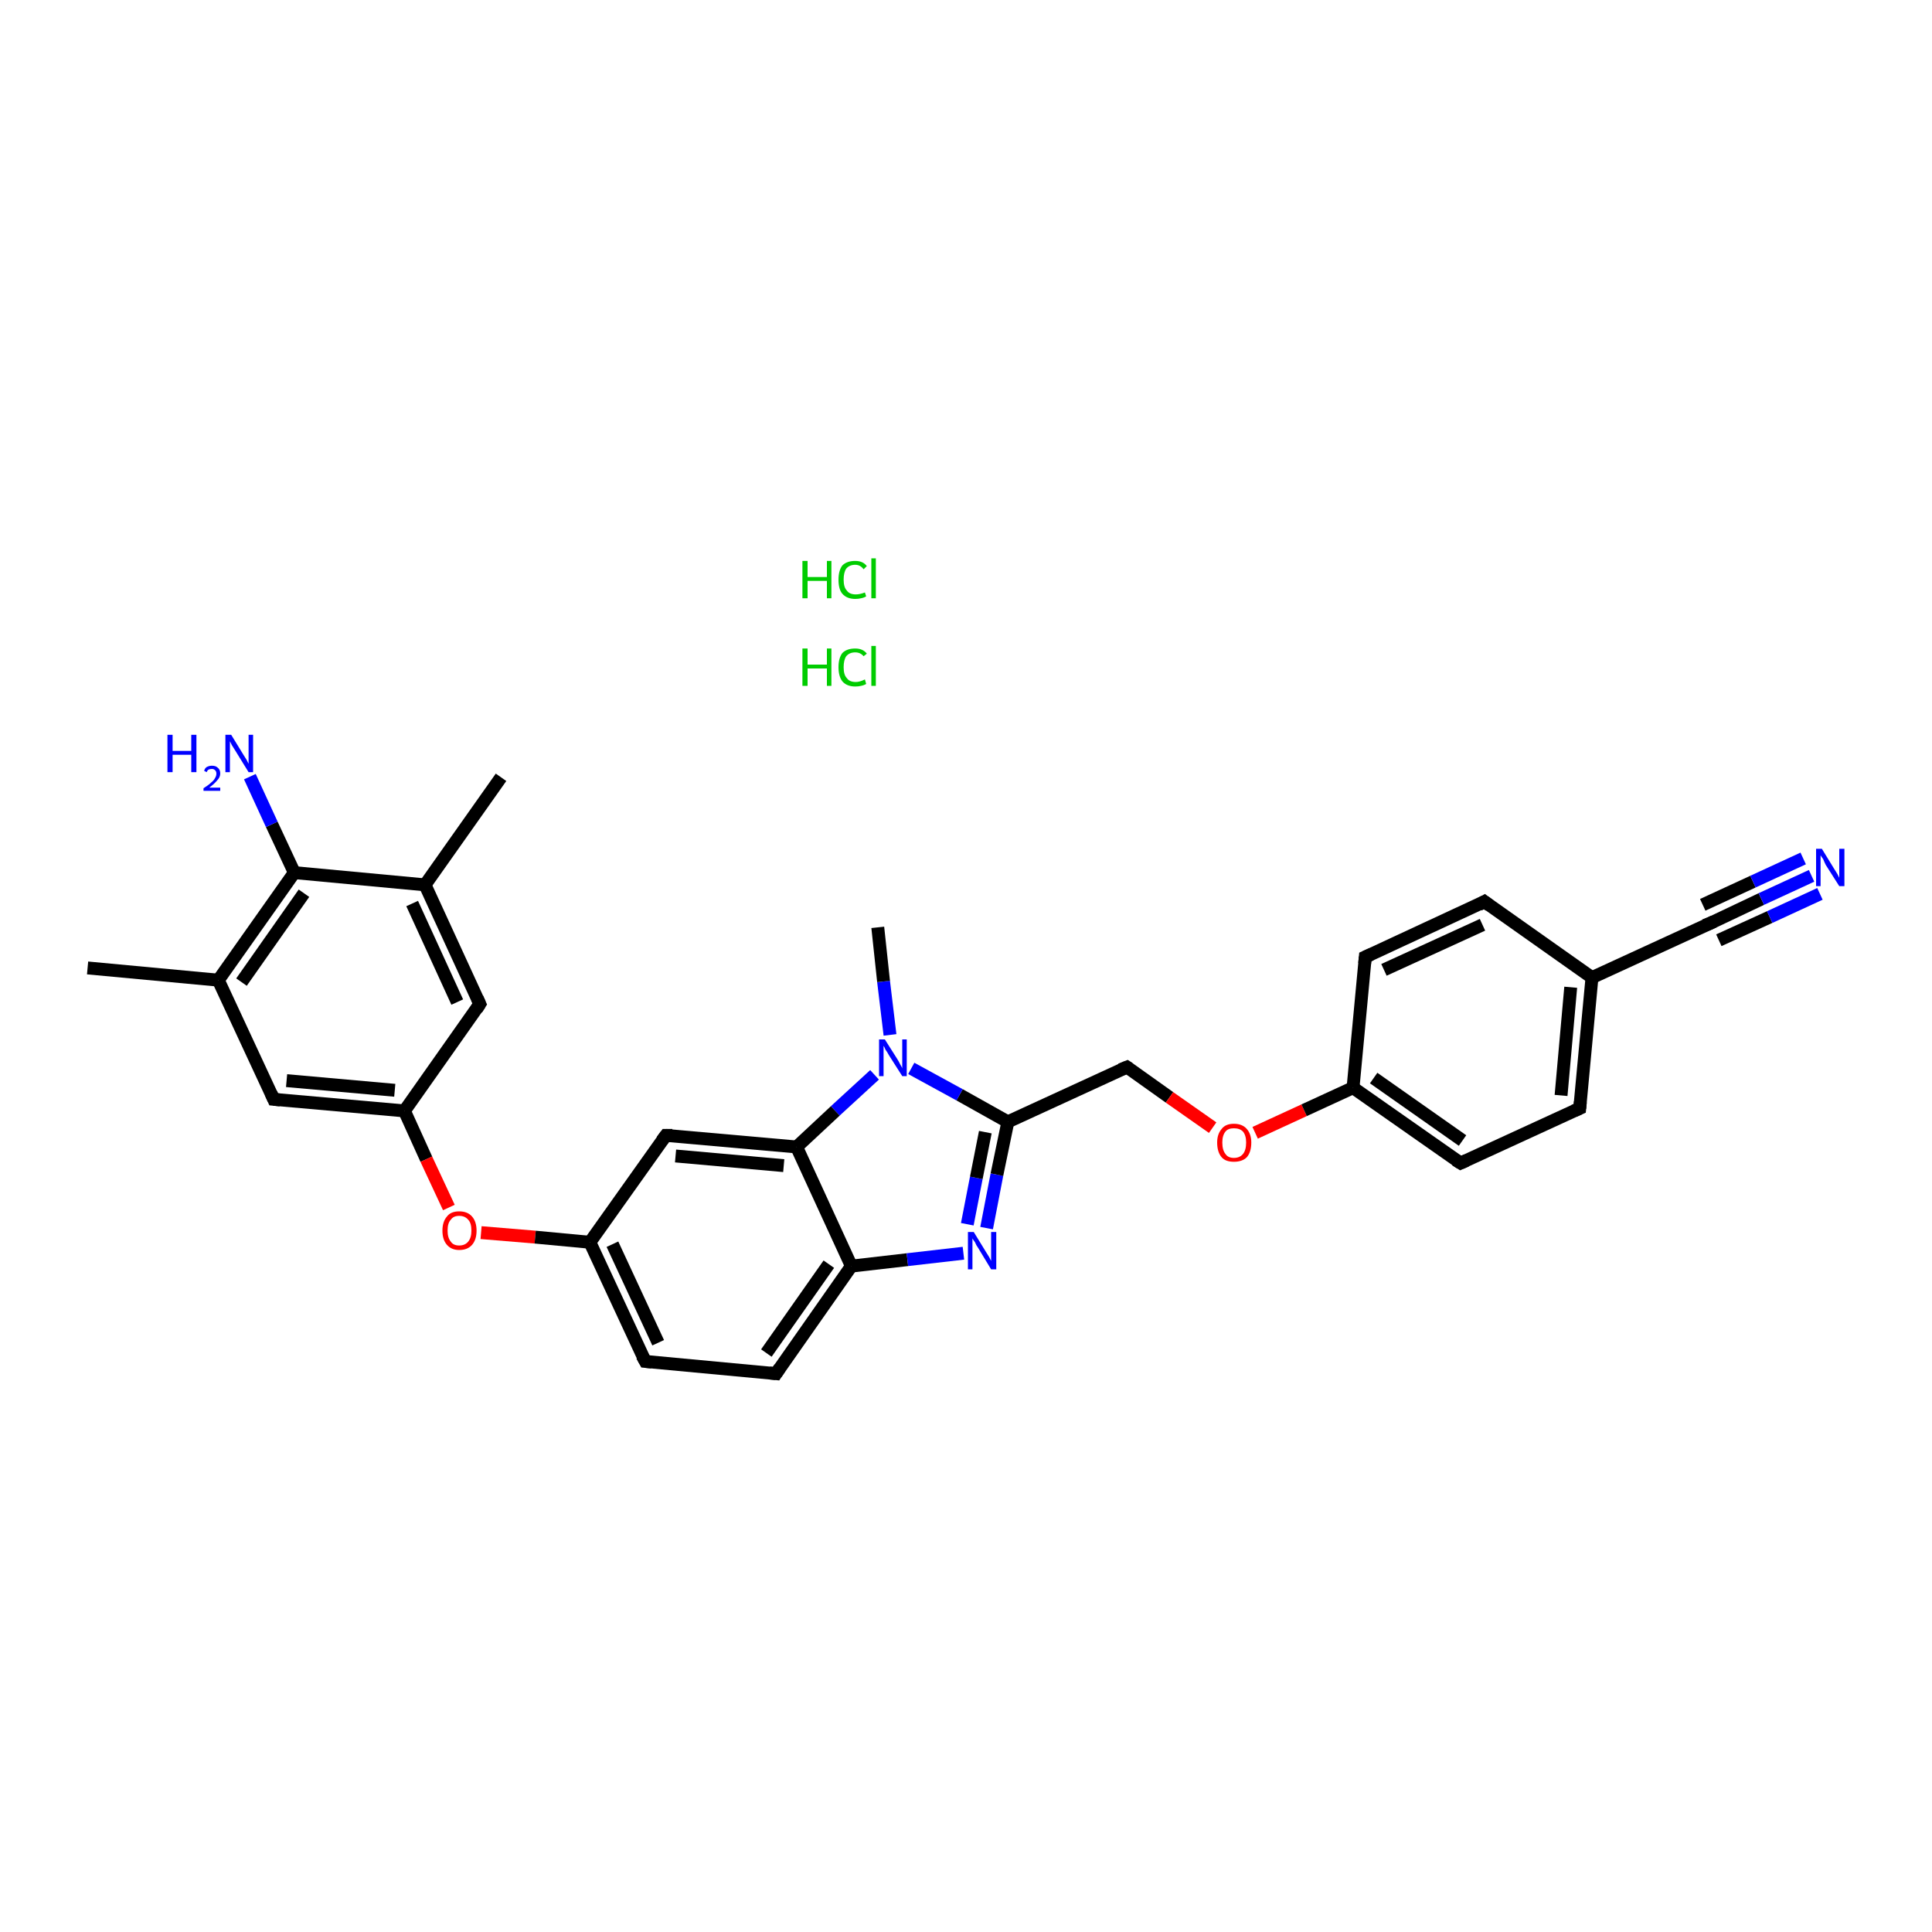 <?xml version='1.0' encoding='iso-8859-1'?>
<svg version='1.1' baseProfile='full'
              xmlns='http://www.w3.org/2000/svg'
                      xmlns:rdkit='http://www.rdkit.org/xml'
                      xmlns:xlink='http://www.w3.org/1999/xlink'
                  xml:space='preserve'
width='300px' height='300px' viewBox='0 0 300 300'>
<!-- END OF HEADER -->
<rect style='opacity:1.0;fill:#FFFFFF;stroke:none' width='300.0' height='300.0' x='0.0' y='0.0'> </rect>
<path class='bond-0 atom-0 atom-1' d='M 77.8,120.7 L 66.0,137.4' style='fill:none;fill-rule:evenodd;stroke:#000000;stroke-width:2.0px;stroke-linecap:butt;stroke-linejoin:miter;stroke-opacity:1' />
<path class='bond-1 atom-1 atom-2' d='M 66.0,137.4 L 74.5,155.9' style='fill:none;fill-rule:evenodd;stroke:#000000;stroke-width:2.0px;stroke-linecap:butt;stroke-linejoin:miter;stroke-opacity:1' />
<path class='bond-1 atom-1 atom-2' d='M 64.0,140.3 L 71.0,155.6' style='fill:none;fill-rule:evenodd;stroke:#000000;stroke-width:2.0px;stroke-linecap:butt;stroke-linejoin:miter;stroke-opacity:1' />
<path class='bond-2 atom-2 atom-3' d='M 74.5,155.9 L 62.8,172.5' style='fill:none;fill-rule:evenodd;stroke:#000000;stroke-width:2.0px;stroke-linecap:butt;stroke-linejoin:miter;stroke-opacity:1' />
<path class='bond-3 atom-3 atom-4' d='M 62.8,172.5 L 66.2,180.0' style='fill:none;fill-rule:evenodd;stroke:#000000;stroke-width:2.0px;stroke-linecap:butt;stroke-linejoin:miter;stroke-opacity:1' />
<path class='bond-3 atom-3 atom-4' d='M 66.2,180.0 L 69.7,187.5' style='fill:none;fill-rule:evenodd;stroke:#FF0000;stroke-width:2.0px;stroke-linecap:butt;stroke-linejoin:miter;stroke-opacity:1' />
<path class='bond-4 atom-4 atom-5' d='M 74.7,191.4 L 83.1,192.1' style='fill:none;fill-rule:evenodd;stroke:#FF0000;stroke-width:2.0px;stroke-linecap:butt;stroke-linejoin:miter;stroke-opacity:1' />
<path class='bond-4 atom-4 atom-5' d='M 83.1,192.1 L 91.6,192.9' style='fill:none;fill-rule:evenodd;stroke:#000000;stroke-width:2.0px;stroke-linecap:butt;stroke-linejoin:miter;stroke-opacity:1' />
<path class='bond-5 atom-5 atom-6' d='M 91.6,192.9 L 100.2,211.4' style='fill:none;fill-rule:evenodd;stroke:#000000;stroke-width:2.0px;stroke-linecap:butt;stroke-linejoin:miter;stroke-opacity:1' />
<path class='bond-5 atom-5 atom-6' d='M 95.1,193.2 L 102.2,208.5' style='fill:none;fill-rule:evenodd;stroke:#000000;stroke-width:2.0px;stroke-linecap:butt;stroke-linejoin:miter;stroke-opacity:1' />
<path class='bond-6 atom-6 atom-7' d='M 100.2,211.4 L 120.5,213.3' style='fill:none;fill-rule:evenodd;stroke:#000000;stroke-width:2.0px;stroke-linecap:butt;stroke-linejoin:miter;stroke-opacity:1' />
<path class='bond-7 atom-7 atom-8' d='M 120.5,213.3 L 132.2,196.6' style='fill:none;fill-rule:evenodd;stroke:#000000;stroke-width:2.0px;stroke-linecap:butt;stroke-linejoin:miter;stroke-opacity:1' />
<path class='bond-7 atom-7 atom-8' d='M 119.0,210.1 L 128.7,196.3' style='fill:none;fill-rule:evenodd;stroke:#000000;stroke-width:2.0px;stroke-linecap:butt;stroke-linejoin:miter;stroke-opacity:1' />
<path class='bond-8 atom-8 atom-9' d='M 132.2,196.6 L 140.9,195.6' style='fill:none;fill-rule:evenodd;stroke:#000000;stroke-width:2.0px;stroke-linecap:butt;stroke-linejoin:miter;stroke-opacity:1' />
<path class='bond-8 atom-8 atom-9' d='M 140.9,195.6 L 149.6,194.6' style='fill:none;fill-rule:evenodd;stroke:#0000FF;stroke-width:2.0px;stroke-linecap:butt;stroke-linejoin:miter;stroke-opacity:1' />
<path class='bond-9 atom-9 atom-10' d='M 153.2,190.7 L 154.8,182.4' style='fill:none;fill-rule:evenodd;stroke:#0000FF;stroke-width:2.0px;stroke-linecap:butt;stroke-linejoin:miter;stroke-opacity:1' />
<path class='bond-9 atom-9 atom-10' d='M 154.8,182.4 L 156.5,174.2' style='fill:none;fill-rule:evenodd;stroke:#000000;stroke-width:2.0px;stroke-linecap:butt;stroke-linejoin:miter;stroke-opacity:1' />
<path class='bond-9 atom-9 atom-10' d='M 150.2,190.1 L 151.6,182.9' style='fill:none;fill-rule:evenodd;stroke:#0000FF;stroke-width:2.0px;stroke-linecap:butt;stroke-linejoin:miter;stroke-opacity:1' />
<path class='bond-9 atom-9 atom-10' d='M 151.6,182.9 L 153.0,175.8' style='fill:none;fill-rule:evenodd;stroke:#000000;stroke-width:2.0px;stroke-linecap:butt;stroke-linejoin:miter;stroke-opacity:1' />
<path class='bond-10 atom-10 atom-11' d='M 156.5,174.2 L 175.0,165.7' style='fill:none;fill-rule:evenodd;stroke:#000000;stroke-width:2.0px;stroke-linecap:butt;stroke-linejoin:miter;stroke-opacity:1' />
<path class='bond-11 atom-11 atom-12' d='M 175.0,165.7 L 181.6,170.4' style='fill:none;fill-rule:evenodd;stroke:#000000;stroke-width:2.0px;stroke-linecap:butt;stroke-linejoin:miter;stroke-opacity:1' />
<path class='bond-11 atom-11 atom-12' d='M 181.6,170.4 L 188.3,175.1' style='fill:none;fill-rule:evenodd;stroke:#FF0000;stroke-width:2.0px;stroke-linecap:butt;stroke-linejoin:miter;stroke-opacity:1' />
<path class='bond-12 atom-12 atom-13' d='M 194.9,175.9 L 202.5,172.4' style='fill:none;fill-rule:evenodd;stroke:#FF0000;stroke-width:2.0px;stroke-linecap:butt;stroke-linejoin:miter;stroke-opacity:1' />
<path class='bond-12 atom-12 atom-13' d='M 202.5,172.4 L 210.1,168.9' style='fill:none;fill-rule:evenodd;stroke:#000000;stroke-width:2.0px;stroke-linecap:butt;stroke-linejoin:miter;stroke-opacity:1' />
<path class='bond-13 atom-13 atom-14' d='M 210.1,168.9 L 226.8,180.6' style='fill:none;fill-rule:evenodd;stroke:#000000;stroke-width:2.0px;stroke-linecap:butt;stroke-linejoin:miter;stroke-opacity:1' />
<path class='bond-13 atom-13 atom-14' d='M 213.3,167.4 L 227.1,177.1' style='fill:none;fill-rule:evenodd;stroke:#000000;stroke-width:2.0px;stroke-linecap:butt;stroke-linejoin:miter;stroke-opacity:1' />
<path class='bond-14 atom-14 atom-15' d='M 226.8,180.6 L 245.3,172.1' style='fill:none;fill-rule:evenodd;stroke:#000000;stroke-width:2.0px;stroke-linecap:butt;stroke-linejoin:miter;stroke-opacity:1' />
<path class='bond-15 atom-15 atom-16' d='M 245.3,172.1 L 247.2,151.8' style='fill:none;fill-rule:evenodd;stroke:#000000;stroke-width:2.0px;stroke-linecap:butt;stroke-linejoin:miter;stroke-opacity:1' />
<path class='bond-15 atom-15 atom-16' d='M 242.4,170.1 L 243.9,153.3' style='fill:none;fill-rule:evenodd;stroke:#000000;stroke-width:2.0px;stroke-linecap:butt;stroke-linejoin:miter;stroke-opacity:1' />
<path class='bond-16 atom-16 atom-17' d='M 247.2,151.8 L 265.7,143.3' style='fill:none;fill-rule:evenodd;stroke:#000000;stroke-width:2.0px;stroke-linecap:butt;stroke-linejoin:miter;stroke-opacity:1' />
<path class='bond-17 atom-17 atom-18' d='M 265.7,143.3 L 273.5,139.6' style='fill:none;fill-rule:evenodd;stroke:#000000;stroke-width:2.0px;stroke-linecap:butt;stroke-linejoin:miter;stroke-opacity:1' />
<path class='bond-17 atom-17 atom-18' d='M 273.5,139.6 L 281.3,136.0' style='fill:none;fill-rule:evenodd;stroke:#0000FF;stroke-width:2.0px;stroke-linecap:butt;stroke-linejoin:miter;stroke-opacity:1' />
<path class='bond-17 atom-17 atom-18' d='M 264.4,140.5 L 272.2,136.9' style='fill:none;fill-rule:evenodd;stroke:#000000;stroke-width:2.0px;stroke-linecap:butt;stroke-linejoin:miter;stroke-opacity:1' />
<path class='bond-17 atom-17 atom-18' d='M 272.2,136.9 L 280.0,133.3' style='fill:none;fill-rule:evenodd;stroke:#0000FF;stroke-width:2.0px;stroke-linecap:butt;stroke-linejoin:miter;stroke-opacity:1' />
<path class='bond-17 atom-17 atom-18' d='M 266.9,146.0 L 274.8,142.4' style='fill:none;fill-rule:evenodd;stroke:#000000;stroke-width:2.0px;stroke-linecap:butt;stroke-linejoin:miter;stroke-opacity:1' />
<path class='bond-17 atom-17 atom-18' d='M 274.8,142.4 L 282.6,138.8' style='fill:none;fill-rule:evenodd;stroke:#0000FF;stroke-width:2.0px;stroke-linecap:butt;stroke-linejoin:miter;stroke-opacity:1' />
<path class='bond-18 atom-16 atom-19' d='M 247.2,151.8 L 230.5,140.0' style='fill:none;fill-rule:evenodd;stroke:#000000;stroke-width:2.0px;stroke-linecap:butt;stroke-linejoin:miter;stroke-opacity:1' />
<path class='bond-19 atom-19 atom-20' d='M 230.5,140.0 L 212.0,148.6' style='fill:none;fill-rule:evenodd;stroke:#000000;stroke-width:2.0px;stroke-linecap:butt;stroke-linejoin:miter;stroke-opacity:1' />
<path class='bond-19 atom-19 atom-20' d='M 230.2,143.6 L 214.9,150.6' style='fill:none;fill-rule:evenodd;stroke:#000000;stroke-width:2.0px;stroke-linecap:butt;stroke-linejoin:miter;stroke-opacity:1' />
<path class='bond-20 atom-10 atom-21' d='M 156.5,174.2 L 149.0,170.0' style='fill:none;fill-rule:evenodd;stroke:#000000;stroke-width:2.0px;stroke-linecap:butt;stroke-linejoin:miter;stroke-opacity:1' />
<path class='bond-20 atom-10 atom-21' d='M 149.0,170.0 L 141.5,165.9' style='fill:none;fill-rule:evenodd;stroke:#0000FF;stroke-width:2.0px;stroke-linecap:butt;stroke-linejoin:miter;stroke-opacity:1' />
<path class='bond-21 atom-21 atom-22' d='M 138.2,160.7 L 137.2,152.4' style='fill:none;fill-rule:evenodd;stroke:#0000FF;stroke-width:2.0px;stroke-linecap:butt;stroke-linejoin:miter;stroke-opacity:1' />
<path class='bond-21 atom-21 atom-22' d='M 137.2,152.4 L 136.3,144.0' style='fill:none;fill-rule:evenodd;stroke:#000000;stroke-width:2.0px;stroke-linecap:butt;stroke-linejoin:miter;stroke-opacity:1' />
<path class='bond-22 atom-21 atom-23' d='M 135.8,166.9 L 129.7,172.5' style='fill:none;fill-rule:evenodd;stroke:#0000FF;stroke-width:2.0px;stroke-linecap:butt;stroke-linejoin:miter;stroke-opacity:1' />
<path class='bond-22 atom-21 atom-23' d='M 129.7,172.5 L 123.7,178.1' style='fill:none;fill-rule:evenodd;stroke:#000000;stroke-width:2.0px;stroke-linecap:butt;stroke-linejoin:miter;stroke-opacity:1' />
<path class='bond-23 atom-23 atom-24' d='M 123.7,178.1 L 103.4,176.3' style='fill:none;fill-rule:evenodd;stroke:#000000;stroke-width:2.0px;stroke-linecap:butt;stroke-linejoin:miter;stroke-opacity:1' />
<path class='bond-23 atom-23 atom-24' d='M 121.7,181.0 L 104.9,179.5' style='fill:none;fill-rule:evenodd;stroke:#000000;stroke-width:2.0px;stroke-linecap:butt;stroke-linejoin:miter;stroke-opacity:1' />
<path class='bond-24 atom-3 atom-25' d='M 62.8,172.5 L 42.5,170.7' style='fill:none;fill-rule:evenodd;stroke:#000000;stroke-width:2.0px;stroke-linecap:butt;stroke-linejoin:miter;stroke-opacity:1' />
<path class='bond-24 atom-3 atom-25' d='M 61.3,169.3 L 44.5,167.8' style='fill:none;fill-rule:evenodd;stroke:#000000;stroke-width:2.0px;stroke-linecap:butt;stroke-linejoin:miter;stroke-opacity:1' />
<path class='bond-25 atom-25 atom-26' d='M 42.5,170.7 L 33.9,152.2' style='fill:none;fill-rule:evenodd;stroke:#000000;stroke-width:2.0px;stroke-linecap:butt;stroke-linejoin:miter;stroke-opacity:1' />
<path class='bond-26 atom-26 atom-27' d='M 33.9,152.2 L 13.6,150.3' style='fill:none;fill-rule:evenodd;stroke:#000000;stroke-width:2.0px;stroke-linecap:butt;stroke-linejoin:miter;stroke-opacity:1' />
<path class='bond-27 atom-26 atom-28' d='M 33.9,152.2 L 45.7,135.5' style='fill:none;fill-rule:evenodd;stroke:#000000;stroke-width:2.0px;stroke-linecap:butt;stroke-linejoin:miter;stroke-opacity:1' />
<path class='bond-27 atom-26 atom-28' d='M 37.5,152.5 L 47.2,138.7' style='fill:none;fill-rule:evenodd;stroke:#000000;stroke-width:2.0px;stroke-linecap:butt;stroke-linejoin:miter;stroke-opacity:1' />
<path class='bond-28 atom-28 atom-29' d='M 45.7,135.5 L 42.2,128.0' style='fill:none;fill-rule:evenodd;stroke:#000000;stroke-width:2.0px;stroke-linecap:butt;stroke-linejoin:miter;stroke-opacity:1' />
<path class='bond-28 atom-28 atom-29' d='M 42.2,128.0 L 38.8,120.6' style='fill:none;fill-rule:evenodd;stroke:#0000FF;stroke-width:2.0px;stroke-linecap:butt;stroke-linejoin:miter;stroke-opacity:1' />
<path class='bond-29 atom-28 atom-1' d='M 45.7,135.5 L 66.0,137.4' style='fill:none;fill-rule:evenodd;stroke:#000000;stroke-width:2.0px;stroke-linecap:butt;stroke-linejoin:miter;stroke-opacity:1' />
<path class='bond-30 atom-24 atom-5' d='M 103.4,176.3 L 91.6,192.9' style='fill:none;fill-rule:evenodd;stroke:#000000;stroke-width:2.0px;stroke-linecap:butt;stroke-linejoin:miter;stroke-opacity:1' />
<path class='bond-31 atom-23 atom-8' d='M 123.7,178.1 L 132.2,196.6' style='fill:none;fill-rule:evenodd;stroke:#000000;stroke-width:2.0px;stroke-linecap:butt;stroke-linejoin:miter;stroke-opacity:1' />
<path class='bond-32 atom-20 atom-13' d='M 212.0,148.6 L 210.1,168.9' style='fill:none;fill-rule:evenodd;stroke:#000000;stroke-width:2.0px;stroke-linecap:butt;stroke-linejoin:miter;stroke-opacity:1' />
<path d='M 74.1,155.0 L 74.5,155.9 L 74.0,156.7' style='fill:none;stroke:#000000;stroke-width:2.0px;stroke-linecap:butt;stroke-linejoin:miter;stroke-opacity:1;' />
<path d='M 99.7,210.5 L 100.2,211.4 L 101.2,211.5' style='fill:none;stroke:#000000;stroke-width:2.0px;stroke-linecap:butt;stroke-linejoin:miter;stroke-opacity:1;' />
<path d='M 119.5,213.2 L 120.5,213.3 L 121.1,212.4' style='fill:none;stroke:#000000;stroke-width:2.0px;stroke-linecap:butt;stroke-linejoin:miter;stroke-opacity:1;' />
<path d='M 174.0,166.1 L 175.0,165.7 L 175.3,165.9' style='fill:none;stroke:#000000;stroke-width:2.0px;stroke-linecap:butt;stroke-linejoin:miter;stroke-opacity:1;' />
<path d='M 226.0,180.1 L 226.8,180.6 L 227.7,180.2' style='fill:none;stroke:#000000;stroke-width:2.0px;stroke-linecap:butt;stroke-linejoin:miter;stroke-opacity:1;' />
<path d='M 244.4,172.5 L 245.3,172.1 L 245.4,171.1' style='fill:none;stroke:#000000;stroke-width:2.0px;stroke-linecap:butt;stroke-linejoin:miter;stroke-opacity:1;' />
<path d='M 264.7,143.7 L 265.7,143.3 L 266.1,143.1' style='fill:none;stroke:#000000;stroke-width:2.0px;stroke-linecap:butt;stroke-linejoin:miter;stroke-opacity:1;' />
<path d='M 231.3,140.6 L 230.5,140.0 L 229.6,140.5' style='fill:none;stroke:#000000;stroke-width:2.0px;stroke-linecap:butt;stroke-linejoin:miter;stroke-opacity:1;' />
<path d='M 212.9,148.2 L 212.0,148.6 L 211.9,149.6' style='fill:none;stroke:#000000;stroke-width:2.0px;stroke-linecap:butt;stroke-linejoin:miter;stroke-opacity:1;' />
<path d='M 104.4,176.3 L 103.4,176.3 L 102.8,177.1' style='fill:none;stroke:#000000;stroke-width:2.0px;stroke-linecap:butt;stroke-linejoin:miter;stroke-opacity:1;' />
<path d='M 43.5,170.8 L 42.5,170.7 L 42.1,169.8' style='fill:none;stroke:#000000;stroke-width:2.0px;stroke-linecap:butt;stroke-linejoin:miter;stroke-opacity:1;' />
<path class='atom-4' d='M 68.7 191.1
Q 68.7 189.7, 69.4 188.9
Q 70.0 188.1, 71.3 188.1
Q 72.6 188.1, 73.3 188.9
Q 74.0 189.7, 74.0 191.1
Q 74.0 192.5, 73.3 193.3
Q 72.6 194.1, 71.3 194.1
Q 70.1 194.1, 69.4 193.3
Q 68.7 192.5, 68.7 191.1
M 71.3 193.4
Q 72.2 193.4, 72.7 192.8
Q 73.2 192.2, 73.2 191.1
Q 73.2 189.9, 72.7 189.4
Q 72.2 188.8, 71.3 188.8
Q 70.4 188.8, 70.0 189.4
Q 69.5 189.9, 69.5 191.1
Q 69.5 192.2, 70.0 192.8
Q 70.4 193.4, 71.3 193.4
' fill='#FF0000'/>
<path class='atom-9' d='M 151.2 191.3
L 153.1 194.4
Q 153.3 194.7, 153.6 195.2
Q 153.9 195.8, 153.9 195.8
L 153.9 191.3
L 154.7 191.3
L 154.7 197.1
L 153.9 197.1
L 151.9 193.8
Q 151.6 193.4, 151.4 192.9
Q 151.1 192.5, 151.0 192.3
L 151.0 197.1
L 150.3 197.1
L 150.3 191.3
L 151.2 191.3
' fill='#0000FF'/>
<path class='atom-12' d='M 189.0 177.4
Q 189.0 176.1, 189.7 175.3
Q 190.3 174.5, 191.6 174.5
Q 192.9 174.5, 193.6 175.3
Q 194.3 176.1, 194.3 177.4
Q 194.3 178.9, 193.6 179.7
Q 192.9 180.4, 191.6 180.4
Q 190.3 180.4, 189.7 179.7
Q 189.0 178.9, 189.0 177.4
M 191.6 179.8
Q 192.5 179.8, 193.0 179.2
Q 193.5 178.6, 193.5 177.4
Q 193.5 176.3, 193.0 175.7
Q 192.5 175.2, 191.6 175.2
Q 190.7 175.2, 190.3 175.7
Q 189.8 176.3, 189.8 177.4
Q 189.8 178.6, 190.3 179.2
Q 190.7 179.8, 191.6 179.8
' fill='#FF0000'/>
<path class='atom-18' d='M 282.9 131.8
L 284.8 134.9
Q 285.0 135.2, 285.3 135.7
Q 285.6 136.3, 285.6 136.3
L 285.6 131.8
L 286.4 131.8
L 286.4 137.6
L 285.6 137.6
L 283.5 134.3
Q 283.3 133.9, 283.1 133.4
Q 282.8 133.0, 282.7 132.8
L 282.7 137.6
L 282.0 137.6
L 282.0 131.8
L 282.9 131.8
' fill='#0000FF'/>
<path class='atom-21' d='M 137.4 161.4
L 139.3 164.4
Q 139.5 164.7, 139.8 165.3
Q 140.1 165.8, 140.1 165.9
L 140.1 161.4
L 140.8 161.4
L 140.8 167.1
L 140.1 167.1
L 138.0 163.8
Q 137.8 163.4, 137.5 163.0
Q 137.3 162.5, 137.2 162.4
L 137.2 167.1
L 136.5 167.1
L 136.5 161.4
L 137.4 161.4
' fill='#0000FF'/>
<path class='atom-29' d='M 26.0 114.1
L 26.8 114.1
L 26.8 116.6
L 29.7 116.6
L 29.7 114.1
L 30.5 114.1
L 30.5 119.9
L 29.7 119.9
L 29.7 117.2
L 26.8 117.2
L 26.8 119.9
L 26.0 119.9
L 26.0 114.1
' fill='#0000FF'/>
<path class='atom-29' d='M 31.7 119.7
Q 31.8 119.3, 32.1 119.1
Q 32.5 118.9, 32.9 118.9
Q 33.5 118.9, 33.8 119.2
Q 34.2 119.5, 34.2 120.1
Q 34.2 120.7, 33.7 121.2
Q 33.3 121.7, 32.5 122.3
L 34.2 122.3
L 34.2 122.8
L 31.6 122.8
L 31.6 122.4
Q 32.4 121.9, 32.8 121.5
Q 33.2 121.2, 33.4 120.8
Q 33.6 120.5, 33.6 120.1
Q 33.6 119.8, 33.4 119.6
Q 33.2 119.4, 32.9 119.4
Q 32.6 119.4, 32.4 119.5
Q 32.2 119.6, 32.1 119.9
L 31.7 119.7
' fill='#0000FF'/>
<path class='atom-29' d='M 35.9 114.1
L 37.8 117.2
Q 38.0 117.5, 38.3 118.0
Q 38.6 118.6, 38.6 118.6
L 38.6 114.1
L 39.3 114.1
L 39.3 119.9
L 38.6 119.9
L 36.5 116.5
Q 36.3 116.2, 36.0 115.7
Q 35.8 115.3, 35.7 115.1
L 35.7 119.9
L 35.0 119.9
L 35.0 114.1
L 35.9 114.1
' fill='#0000FF'/>
<path class='atom-30' d='M 124.6 100.7
L 125.4 100.7
L 125.4 103.2
L 128.4 103.2
L 128.4 100.7
L 129.1 100.7
L 129.1 106.5
L 128.4 106.5
L 128.4 103.8
L 125.4 103.8
L 125.4 106.5
L 124.6 106.5
L 124.6 100.7
' fill='#00CC00'/>
<path class='atom-30' d='M 130.2 103.6
Q 130.2 102.2, 130.8 101.4
Q 131.5 100.7, 132.8 100.7
Q 134.0 100.7, 134.6 101.5
L 134.1 101.9
Q 133.6 101.3, 132.8 101.3
Q 131.9 101.3, 131.4 101.9
Q 131.0 102.5, 131.0 103.6
Q 131.0 104.8, 131.5 105.3
Q 131.9 105.9, 132.9 105.9
Q 133.5 105.9, 134.3 105.5
L 134.5 106.2
Q 134.2 106.4, 133.7 106.5
Q 133.3 106.6, 132.8 106.6
Q 131.5 106.6, 130.8 105.8
Q 130.2 105.0, 130.2 103.6
' fill='#00CC00'/>
<path class='atom-30' d='M 135.3 100.3
L 136.0 100.3
L 136.0 106.5
L 135.3 106.5
L 135.3 100.3
' fill='#00CC00'/>
<path class='atom-31' d='M 124.6 87.1
L 125.4 87.1
L 125.4 89.6
L 128.4 89.6
L 128.4 87.1
L 129.1 87.1
L 129.1 92.9
L 128.4 92.9
L 128.4 90.2
L 125.4 90.2
L 125.4 92.9
L 124.6 92.9
L 124.6 87.1
' fill='#00CC00'/>
<path class='atom-31' d='M 130.2 90.0
Q 130.2 88.6, 130.8 87.8
Q 131.5 87.1, 132.8 87.1
Q 134.0 87.1, 134.6 87.9
L 134.1 88.4
Q 133.6 87.7, 132.8 87.7
Q 131.9 87.7, 131.4 88.3
Q 131.0 88.9, 131.0 90.0
Q 131.0 91.2, 131.5 91.7
Q 131.9 92.3, 132.9 92.3
Q 133.5 92.3, 134.3 92.0
L 134.5 92.6
Q 134.2 92.8, 133.7 92.9
Q 133.3 93.0, 132.8 93.0
Q 131.5 93.0, 130.8 92.2
Q 130.2 91.5, 130.2 90.0
' fill='#00CC00'/>
<path class='atom-31' d='M 135.3 86.7
L 136.0 86.7
L 136.0 92.9
L 135.3 92.9
L 135.3 86.7
' fill='#00CC00'/>
</svg>
